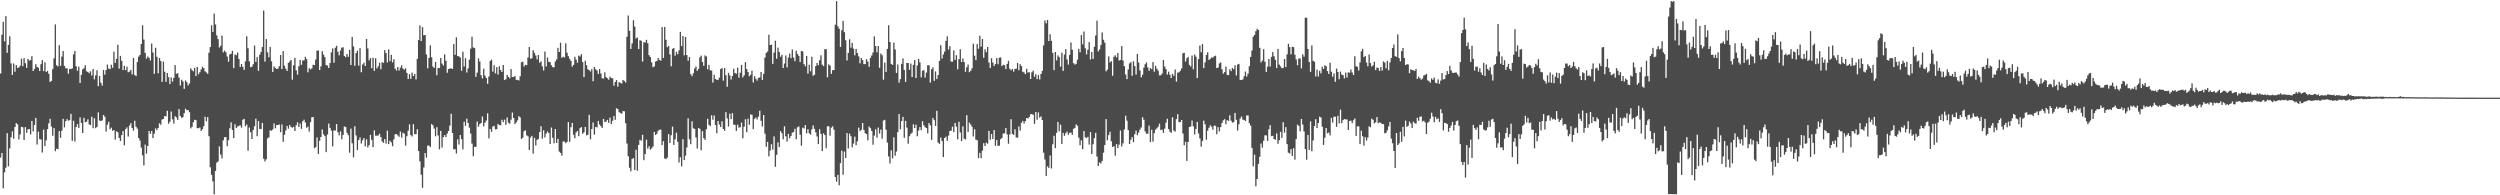 <?xml version="1.0" encoding="UTF-8"?>
<svg xmlns="http://www.w3.org/2000/svg" width="1920" height="150">
  <path d="M0 56.419h1v64.588H0zM1 26.617h1v90.911H1zM2 16.766h1v127.864H2zM3 31.736h1v100.622H3zM4 12.411h1v116.344H4zM5 40.580h1v61.706H5zM6 34.532h1v93.168H6zM7 27.827h1v86.148H7zM8 48.693h1v56.759H8zM9 57.528h1v43.364H9zM10 48.774h1v57.778H10zM11 55.079h1v42.509H11zM12 49.961h1v44.593H12zM13 52.143h1v43.350H13zM14 51.801h1v55.283H14zM15 50.469h1v52.773H15zM16 45.071h1v52.330H16zM17 50.844h1v46.965H17zM18 44.715h1v62.785H18zM19 48.522h1v49.138H19zM20 52.138h1v49.914H20zM21 45.317h1v54.038H21zM22 46.566h1v52.546H22zM23 46.189h1v57.005H23zM24 43.139h1v49.735H24zM25 54.515h1v46.429H25zM26 52.889h1v43.071H26zM27 49.293h1v41.301H27zM28 51.372h1v59.610H28zM29 52.000h1v49.186H29zM30 54.564h1v52.308H30zM31 49.306h1v57.906H31zM32 46.143h1v70.991H32zM33 54.567h1v44.953H33zM34 47.825h1v64.367H34zM35 55.274h1v52.477H35zM36 54.400h1v44.756H36zM37 56.697h1v38.032H37zM38 62.929h1v28.288H38zM39 62.092h1v35.126H39zM40 53.111h1v51.119H40zM41 44.822h1v53.554H41zM42 18.734h1v97.459H42zM43 50.083h1v64.143H43zM44 51.025h1v63.520H44zM45 34.696h1v66.008H45zM46 50.600h1v55.222H46zM47 43.473h1v56.820H47zM48 39.206h1v52.105H48zM49 50.662h1v47.188H49zM50 52.395h1v40.703H50zM51 52.515h1v39.004H51zM52 56.557h1v36.129H52zM53 52.903h1v39.385H53zM54 53.018h1v34.413H54zM55 52.528h1v55.600H55zM56 41.755h1v50.988H56zM57 39.161h1v69.533H57zM58 50.883h1v46.676H58zM59 54.330h1v40.959H59zM60 51.230h1v47.045H60zM61 63.753h1v26.482H61zM62 57.447h1v36.971H62zM63 53.252h1v48.909H63zM64 52.414h1v38.113H64zM65 50.065h1v43.787H65zM66 54.721h1v38.769H66zM67 55.277h1v36.350H67zM68 56.281h1v39.215H68zM69 54.736h1v41.291H69zM70 58.001h1v31.661H70zM71 52.971h1v45.537H71zM72 60.971h1v29.794H72zM73 57.879h1v40.580H73zM74 53.945h1v43.510H74zM75 66.129h1v20.201H75zM76 58.308h1v34.244H76zM77 63.522h1v29.448H77zM78 65.725h1v26.691H78zM79 53.731h1v34.574H79zM80 57.329h1v32.270H80zM81 53.857h1v47.191H81zM82 49.616h1v46.135H82zM83 52.641h1v40.840H83zM84 53.102h1v46.244H84zM85 49.705h1v48.334H85zM86 52.076h1v48.372H86zM87 39.694h1v60.212H87zM88 48.350h1v58.888H88zM89 45.191h1v55.713H89zM90 34.367h1v67.289H90zM91 52.667h1v53.271H91zM92 42.914h1v65.398H92zM93 46.728h1v57.058H93zM94 53.876h1v46.799H94zM95 50.531h1v61.122H95zM96 53.866h1v45.289H96zM97 51.188h1v46.686H97zM98 55.521h1v49.351H98zM99 55.000h1v41.474H99zM100 53.697h1v40.900H100zM101 57.106h1v41.208H101zM102 44.501h1v55.809H102zM103 57.507h1v35.195H103zM104 58.451h1v38.864H104zM105 47.653h1v51.142H105zM106 43.460h1v62.530H106zM107 42.213h1v65.666H107zM108 33.831h1v79.552H108zM109 19.401h1v99.954H109zM110 30.380h1v96.658H110zM111 40.626h1v70.404H111zM112 45.028h1v72.975H112zM113 43.415h1v68.700H113zM114 44.398h1v56.187H114zM115 46.493h1v56.244H115zM116 33.409h1v67.248H116zM117 40.337h1v65.730H117zM118 56.670h1v45.932H118zM119 36.683h1v61.935H119zM120 43.574h1v56.347H120zM121 56.265h1v41.997H121zM122 44.514h1v50.213H122zM123 46.834h1v48.978H123zM124 62.809h1v28.995H124zM125 47.352h1v43.964H125zM126 55.070h1v34.046H126zM127 62.848h1v26.559H127zM128 56.037h1v29.064H128zM129 59.282h1v35.733H129zM130 64.543h1v28.919H130zM131 59.482h1v26.177H131zM132 62.668h1v28.967H132zM133 59.782h1v35.111H133zM134 49.957h1v39.300H134zM135 56.624h1v33.577H135zM136 56.221h1v35.885H136zM137 59.585h1v24.203H137zM138 65.659h1v23.464H138zM139 61.300h1v29.218H139zM140 62.578h1v27.422H140zM141 68.254h1v18.613H141zM142 61.740h1v21.718H142zM143 63.112h1v21.575H143zM144 65.626h1v18.847H144zM145 64.157h1v22.008H145zM146 52.412h1v46.184H146zM147 53.846h1v43.567H147zM148 54.797h1v39.096H148zM149 52.131h1v39.825H149zM150 58.433h1v33.827H150zM151 51.380h1v47.006H151zM152 57.041h1v41.457H152zM153 55.433h1v42.507H153zM154 53.309h1v47.243H154zM155 51.272h1v47.960H155zM156 52.327h1v44.593H156zM157 54.768h1v34.878H157zM158 55.667h1v37.472H158zM159 56.745h1v33.192H159zM160 40.452h1v64.203H160zM161 36.075h1v92.434H161zM162 19.429h1v114.813H162zM163 24.500h1v114.887H163zM164 10.435h1v138.752H164zM165 18.792h1v112.503H165zM166 27.182h1v97.726H166zM167 30.059h1v93.944H167zM168 36.479h1v75.906H168zM169 35.176h1v83.547H169zM170 27.365h1v94.271H170zM171 40.259h1v67.495H171zM172 38.860h1v66.453H172zM173 40.075h1v65.282H173zM174 43.396h1v68.889H174zM175 47.336h1v60.333H175zM176 41.769h1v56.757H176zM177 41.260h1v52.703H177zM178 38.974h1v60.936H178zM179 52.311h1v53.794H179zM180 41.806h1v53.614H180zM181 42.405h1v55.824H181zM182 40.349h1v56.884H182zM183 45.270h1v51.271H183zM184 51.395h1v44.877H184zM185 49.163h1v48.892H185zM186 51.360h1v40.575H186zM187 53.635h1v37.631H187zM188 47.102h1v49.799H188zM189 27.847h1v67.774H189zM190 37.067h1v78.720H190zM191 47.126h1v50.830H191zM192 51.616h1v49.946H192zM193 51.200h1v55.560H193zM194 49.282h1v50.600H194zM195 34.975h1v61.982H195zM196 47.572h1v43.569H196zM197 43.888h1v60.757H197zM198 54.450h1v38.593H198zM199 42.010h1v57.033H199zM200 39.905h1v59.314H200zM201 36.026h1v58.378H201zM202 8.028h1v113.897H202zM203 47.335h1v76.650H203zM204 30.027h1v92.334H204zM205 40.190h1v66.106H205zM206 43.998h1v61.519H206zM207 36.055h1v63.977H207zM208 47.087h1v53.362H208zM209 55.264h1v44.176H209zM210 50.996h1v43.787H210zM211 52.254h1v46.242H211zM212 53.006h1v43.068H212zM213 52.749h1v43.301H213zM214 50.846h1v44.761H214zM215 42.247h1v59.266H215zM216 53.021h1v42.560H216zM217 39.246h1v69.648H217zM218 50.426h1v53.106H218zM219 52.745h1v47.526H219zM220 54.513h1v42.194H220zM221 48.271h1v50.554H221zM222 47.188h1v48.821H222zM223 46.017h1v51.530H223zM224 61.188h1v36.918H224zM225 50.147h1v47.236H225zM226 44.434h1v56.183H226zM227 53.963h1v42.221H227zM228 57.278h1v36.624H228zM229 50.955h1v46.578H229zM230 46.051h1v48.829H230zM231 49.785h1v49.197H231zM232 46.412h1v46.785H232zM233 46.363h1v45.607H233zM234 43.638h1v50.452H234zM235 45.365h1v52.740H235zM236 55.561h1v41.687H236zM237 52.367h1v48.709H237zM238 53.287h1v40.551H238zM239 52.497h1v37.621H239zM240 49.714h1v40.193H240zM241 50.036h1v63.778H241zM242 45.712h1v67.273H242zM243 38.837h1v66.734H243zM244 38.827h1v79.320H244zM245 53.751h1v54.346H245zM246 50.947h1v54.270H246zM247 39.306h1v60.100H247zM248 41.952h1v61.212H248zM249 43.900h1v60.650H249zM250 50.046h1v66.795H250zM251 50.316h1v52.984H251zM252 52.202h1v42.721H252zM253 48.390h1v49.801H253zM254 40.217h1v60.160H254zM255 37.163h1v75.248H255zM256 48.202h1v52.007H256zM257 36.658h1v63.569H257zM258 35.162h1v60.143H258zM259 39.723h1v61.814H259zM260 42.492h1v61.519H260zM261 38.800h1v62.095H261zM262 36.585h1v70.389H262zM263 36.310h1v67.307H263zM264 42.968h1v54.097H264zM265 43.991h1v53.588H265zM266 41.449h1v60.550H266zM267 43.619h1v60.208H267zM268 38.259h1v78.987H268zM269 49.951h1v48.830H269zM270 28.378h1v81.626H270zM271 35.638h1v85.257H271zM272 50.535h1v46.436H272zM273 40.770h1v63.257H273zM274 38.842h1v76.477H274zM275 50.451h1v57.184H275zM276 36.907h1v68.672H276zM277 55.498h1v54.714H277zM278 49.488h1v58.276H278zM279 48.098h1v57.918H279zM280 50.683h1v61.731H280zM281 29.929h1v77.054H281zM282 37.239h1v76.011H282zM283 46.354h1v65.160H283zM284 44.546h1v59.046H284zM285 52.394h1v55.016H285zM286 44.347h1v68.710H286zM287 54.445h1v45.637H287zM288 44.733h1v59.506H288zM289 52.549h1v51.622H289zM290 50.950h1v53.139H290zM291 48.104h1v54.600H291zM292 53.171h1v52.104H292zM293 47.789h1v60.874H293zM294 48.303h1v61.373H294zM295 38.448h1v68.351H295zM296 40.816h1v69.412H296zM297 47.968h1v52.358H297zM298 37.957h1v72.738H298zM299 46.985h1v61.084H299zM300 42.064h1v67.295H300zM301 47.863h1v64.446H301zM302 45.469h1v61.608H302zM303 52.743h1v50.419H303zM304 54.154h1v48.777H304zM305 51.485h1v52.502H305zM306 54.149h1v50.896H306zM307 51.926h1v49.112H307zM308 50.122h1v55.534H308zM309 52.676h1v49.268H309zM310 53.515h1v49.167H310zM311 52.409h1v59.415H311zM312 56.027h1v48.599H312zM313 60.696h1v39.699H313zM314 57.002h1v38.599H314zM315 60.528h1v43.255H315zM316 55.745h1v49.069H316zM317 58.358h1v36.959H317zM318 56.714h1v46.318H318zM319 60.976h1v42.094H319zM320 45.210h1v54.048H320zM321 30.793h1v85.202H321zM322 19.485h1v104.462H322zM323 31.559h1v102.570H323zM324 20.846h1v123.441H324zM325 27.124h1v101.482H325zM326 26.831h1v90.662H326zM327 41.840h1v79.219H327zM328 52.451h1v59.383H328zM329 44.451h1v67.389H329zM330 34.795h1v78.170H330zM331 43.986h1v51.315H331zM332 51.142h1v45.097H332zM333 52.106h1v46.651H333zM334 47.580h1v57.101H334zM335 57.789h1v39.916H335zM336 52.107h1v51.950H336zM337 52.312h1v62.329H337zM338 44.512h1v56.001H338zM339 48.793h1v64.535H339zM340 50.277h1v55.032H340zM341 41.757h1v61.968H341zM342 46.685h1v58.606H342zM343 55.835h1v46.741H343zM344 52.994h1v47.544H344zM345 52.687h1v43.825H345zM346 52.478h1v34.923H346zM347 52.950h1v49.205H347zM348 33.761h1v81.000H348zM349 42.097h1v72.498H349zM350 28.695h1v89.214H350zM351 43.076h1v63.942H351zM352 43.301h1v67.708H352zM353 44.177h1v59.442H353zM354 54.372h1v52.466H354zM355 39.669h1v75.026H355zM356 51.091h1v42.390H356zM357 44.709h1v51.890H357zM358 55.649h1v35.482H358zM359 52.522h1v41.867H359zM360 45.781h1v52.246H360zM361 37.370h1v65.174H361zM362 28.164h1v82.121H362zM363 36.470h1v83.472H363zM364 36.973h1v75.777H364zM365 59.047h1v53.731H365zM366 55.762h1v37.630H366zM367 44.840h1v52.459H367zM368 47.281h1v48.069H368zM369 57.765h1v36.674H369zM370 60.226h1v29.296H370zM371 52.806h1v44.207H371zM372 58.040h1v36.185H372zM373 59.849h1v32.733H373zM374 64.355h1v22.702H374zM375 58.727h1v47.584H375zM376 46.855h1v52.169H376zM377 45.830h1v55.455H377zM378 55.017h1v42.216H378zM379 50.129h1v46.470H379zM380 56.364h1v43.004H380zM381 51.551h1v47.601H381zM382 57.309h1v37.869H382zM383 50.952h1v45.172H383zM384 53.809h1v42.403H384zM385 55.306h1v36.652H385zM386 49.935h1v43.928H386zM387 61.516h1v30.374H387zM388 60.863h1v35.050H388zM389 57.530h1v32.687H389zM390 59.130h1v35.115H390zM391 60.120h1v34.921H391zM392 53.066h1v38.905H392zM393 59.187h1v27.223H393zM394 59.127h1v31.487H394zM395 58.424h1v36.859H395zM396 61.267h1v32.660H396zM397 61.373h1v31.065H397zM398 61.811h1v27.415H398zM399 58.564h1v31.590H399zM400 47.834h1v58.866H400zM401 47.399h1v58.397H401zM402 51.102h1v49.703H402zM403 49.785h1v50.323H403zM404 50.027h1v53.886H404zM405 44.117h1v60.594H405zM406 36.117h1v79.101H406zM407 45.125h1v60.531H407zM408 44.690h1v59.653H408zM409 38.559h1v79.478H409zM410 40.640h1v65.260H410zM411 42.648h1v69.048H411zM412 45.605h1v61.828H412zM413 42.252h1v64.375H413zM414 48.198h1v53.252H414zM415 47.177h1v49.724H415zM416 50.918h1v55.569H416zM417 54.096h1v46.007H417zM418 39.563h1v66.024H418zM419 51.054h1v51.532H419zM420 44.177h1v56.769H420zM421 47.515h1v54.609H421zM422 47.720h1v62.897H422zM423 50.102h1v47.828H423zM424 51.550h1v54.305H424zM425 51.708h1v58.297H425zM426 47.193h1v51.890H426zM427 45.605h1v64.234H427zM428 36.772h1v69.894H428zM429 39.912h1v76.493H429zM430 32.782h1v84.602H430zM431 44.329h1v75.218H431zM432 43.565h1v65.098H432zM433 44.150h1v64.546H433zM434 33.288h1v76.735H434zM435 40.464h1v68.523H435zM436 43.163h1v50.583H436zM437 45.156h1v63.799H437zM438 46.740h1v50.988H438zM439 51.171h1v43.221H439zM440 49.834h1v53.670H440zM441 43.578h1v62.594H441zM442 45.819h1v55.847H442zM443 48.130h1v52.476H443zM444 42.708h1v61.879H444zM445 43.401h1v54.998H445zM446 41.631h1v55.932H446zM447 47.690h1v55.009H447zM448 59.258h1v42.355H448zM449 46.619h1v50.851H449zM450 50.135h1v53.783H450zM451 53.175h1v50.280H451zM452 53.852h1v34.369H452zM453 54.885h1v52.131H453zM454 53.053h1v46.069H454zM455 62.361h1v31.699H455zM456 51.505h1v51.937H456zM457 53.192h1v44.316H457zM458 54.142h1v43.767H458zM459 56.819h1v36.049H459zM460 53.055h1v42.520H460zM461 56.436h1v40.465H461zM462 60.177h1v38.064H462zM463 60.328h1v30.997H463zM464 55.548h1v38.073H464zM465 59.202h1v34.171H465zM466 60.119h1v31.959H466zM467 61.170h1v33.216H467zM468 58.846h1v31.477H468zM469 59.938h1v35.387H469zM470 60.153h1v32.607H470zM471 65.818h1v23.308H471zM472 62.949h1v29.045H472zM473 61.467h1v21.685H473zM474 66.550h1v17.187H474zM475 63.085h1v23.045H475zM476 63.590h1v23.267H476zM477 64.218h1v23.116H477zM478 61.379h1v23.902H478zM479 62.160h1v23.346H479zM480 63.374h1v31.241H480zM481 28.278h1v81.971H481zM482 11.910h1v108.087H482zM483 23.648h1v105.244H483zM484 37.602h1v93.963H484zM485 33.305h1v88.758H485zM486 15.505h1v105.864H486zM487 20.371h1v110.241H487zM488 29.555h1v85.430H488zM489 28.840h1v102.212H489zM490 37.701h1v73.610H490zM491 30.916h1v76.459H491zM492 31.306h1v76.800H492zM493 47.249h1v56.269H493zM494 32.446h1v90.605H494zM495 32.659h1v85.656H495zM496 30.567h1v76.704H496zM497 33.241h1v80.893H497zM498 42.399h1v69.939H498zM499 43.833h1v71.082H499zM500 47.890h1v66.091H500zM501 51.571h1v60.930H501zM502 50.985h1v50.356H502zM503 47.251h1v56.363H503zM504 46.798h1v55.912H504zM505 44.552h1v55.831H505zM506 46.004h1v53.613H506zM507 46.590h1v52.995H507zM508 20.777h1v90.622H508zM509 44.461h1v63.935H509zM510 20.673h1v101.042H510zM511 30.572h1v91.662H511zM512 36.271h1v84.692H512zM513 35.274h1v67.614H513zM514 41.738h1v68.030H514zM515 50.905h1v52.912H515zM516 37.470h1v59.753H516zM517 36.792h1v74.525H517zM518 42.747h1v64.218H518zM519 39.816h1v62.139H519zM520 41.640h1v67.271H520zM521 38.675h1v86.085H521zM522 24.484h1v96.247H522zM523 35.422h1v92.301H523zM524 27.611h1v79.296H524zM525 42.474h1v80.444H525zM526 28.364h1v91.204H526zM527 42.282h1v71.029H527zM528 46.618h1v44.250H528zM529 43.736h1v63.220H529zM530 56.996h1v53.739H530zM531 58.541h1v34.572H531zM532 56.257h1v42.292H532zM533 52.607h1v46.342H533zM534 51.121h1v54.388H534zM535 54.417h1v59.633H535zM536 52.886h1v45.405H536zM537 44.054h1v54.892H537zM538 42.722h1v72.734H538zM539 47.591h1v53.142H539zM540 50.552h1v55.470H540zM541 42.530h1v64.863H541zM542 43.361h1v55.897H542zM543 53.208h1v38.030H543zM544 49.796h1v46.097H544zM545 53.981h1v42.865H545zM546 54.171h1v34.408H546zM547 63.371h1v28.590H547zM548 57.408h1v31.346H548zM549 60.653h1v35.370H549zM550 61.329h1v41.000H550zM551 61.309h1v31.610H551zM552 59.546h1v36.168H552zM553 53.018h1v44.548H553zM554 52.198h1v40.971H554zM555 61.891h1v37.173H555zM556 52.311h1v48.078H556zM557 57.823h1v28.320H557zM558 66.657h1v24.316H558zM559 55.888h1v41.314H559zM560 57.947h1v29.334H560zM561 61.081h1v30.405H561zM562 58.363h1v28.581H562zM563 52.788h1v42.930H563zM564 56.108h1v39.795H564zM565 56.616h1v43.930H565zM566 51.957h1v43.763H566zM567 59.680h1v38.363H567zM568 55.851h1v41.832H568zM569 49.877h1v44.304H569zM570 59.425h1v46.784H570zM571 57.858h1v39.418H571zM572 47.768h1v43.836H572zM573 53.023h1v48.534H573zM574 55.342h1v35.795H574zM575 58.558h1v37.246H575zM576 57.374h1v30.473H576zM577 54.279h1v33.865H577zM578 63.311h1v35.867H578zM579 58.511h1v32.780H579zM580 60.479h1v29.739H580zM581 61.898h1v29.803H581zM582 59.847h1v29.773H582zM583 59.459h1v25.606H583zM584 55.251h1v37.538H584zM585 61.372h1v35.822H585zM586 56.745h1v31.599H586zM587 44.226h1v58.413H587zM588 40.676h1v72.091H588zM589 39.531h1v69.494H589zM590 26.673h1v93.452H590zM591 34.550h1v81.042H591zM592 34.271h1v76.533H592zM593 49.035h1v65.932H593zM594 40.452h1v64.327H594zM595 31.308h1v96.799H595zM596 45.099h1v73.792H596zM597 36.564h1v72.817H597zM598 39.922h1v73.050H598zM599 43.579h1v57.113H599zM600 42.088h1v60.294H600zM601 52.260h1v54.769H601zM602 48.779h1v48.176H602zM603 42.592h1v62.088H603zM604 51.740h1v56.982H604zM605 44.110h1v58.764H605zM606 41.221h1v64.921H606zM607 44.722h1v59.739H607zM608 38.006h1v63.819H608zM609 44.170h1v57.247H609zM610 46.997h1v51.854H610zM611 38.929h1v67.956H611zM612 41.387h1v56.415H612zM613 42.915h1v54.137H613zM614 47.627h1v55.816H614zM615 39.098h1v72.809H615zM616 39.523h1v58.545H616zM617 49.199h1v49.450H617zM618 50.907h1v45.140H618zM619 42.966h1v59.478H619zM620 56.520h1v42.681H620zM621 49.702h1v52.657H621zM622 54.750h1v48.684H622zM623 43.614h1v55.704H623zM624 58.151h1v38.230H624zM625 57.382h1v41.551H625zM626 50.804h1v50.848H626zM627 48.338h1v56.467H627zM628 50.000h1v60.624H628zM629 46.245h1v53.037H629zM630 42.473h1v60.370H630zM631 49.709h1v66.384H631zM632 50.772h1v51.591H632zM633 37.762h1v65.954H633zM634 37.730h1v76.156H634zM635 59.410h1v37.597H635zM636 49.394h1v47.566H636zM637 50.361h1v53.836H637zM638 56.745h1v41.271H638zM639 53.864h1v43.137H639zM640 53.798h1v45.842H640zM641 18.935h1v117.046H641zM642 0.873h1v138.618H642zM643 20.245h1v114.077H643zM644 22.090h1v120.192H644zM645 36.035h1v89.252H645zM646 23.232h1v92.497H646zM647 16.012h1v118.187H647zM648 24.753h1v91.649H648zM649 30.857h1v90.484H649zM650 46.426h1v55.751H650zM651 40.587h1v73.414H651zM652 30.187h1v72.484H652zM653 36.628h1v68.042H653zM654 32.925h1v80.231H654zM655 37.389h1v72.890H655zM656 42.470h1v62.414H656zM657 37.508h1v73.997H657zM658 40.709h1v67.867H658zM659 43.259h1v54.713H659zM660 48.646h1v52.140H660zM661 44.554h1v55.155H661zM662 46.140h1v48.349H662zM663 49.274h1v50.530H663zM664 49.268h1v53.045H664zM665 45.408h1v57.519H665zM666 47.330h1v60.433H666zM667 51.296h1v45.891H667zM668 44.432h1v53.987H668zM669 42.606h1v57.954H669zM670 40.278h1v70.889H670zM671 27.955h1v76.199H671zM672 35.373h1v63.868H672zM673 40.212h1v65.477H673zM674 35.332h1v62.591H674zM675 52.051h1v50.562H675zM676 41.054h1v58.463H676zM677 42.434h1v64.071H677zM678 61.177h1v31.367H678zM679 48.139h1v43.891H679zM680 55.261h1v44.341H680zM681 37.512h1v71.991H681zM682 19.346h1v100.817H682zM683 32.252h1v93.300H683zM684 49.043h1v66.395H684zM685 49.844h1v71.819H685zM686 32.728h1v72.791H686zM687 37.995h1v81.596H687zM688 56.036h1v60.337H688zM689 49.575h1v51.838H689zM690 63.479h1v24.147H690zM691 60.757h1v38.579H691zM692 48.980h1v44.009H692zM693 44.829h1v44.920H693zM694 53.697h1v52.110H694zM695 62.895h1v29.916H695zM696 48.394h1v49.604H696zM697 48.346h1v62.066H697zM698 53.547h1v51.099H698zM699 48.791h1v54.055H699zM700 59.196h1v42.669H700zM701 49.809h1v45.670H701zM702 46.058h1v52.241H702zM703 59.930h1v35.820H703zM704 50.282h1v54.395H704zM705 45.226h1v55.060H705zM706 47.909h1v49.725H706zM707 59.460h1v40.558H707zM708 54.293h1v38.856H708zM709 53.900h1v42.311H709zM710 59.594h1v38.083H710zM711 55.692h1v42.635H711zM712 50.173h1v52.262H712zM713 50.148h1v44.392H713zM714 63.426h1v32.821H714zM715 53.260h1v54.092H715zM716 51.721h1v38.862H716zM717 62.085h1v30.131H717zM718 54.809h1v41.900H718zM719 60.716h1v24.449H719zM720 57.701h1v51.788H720zM721 46.812h1v63.676H721zM722 34.708h1v70.895H722zM723 44.938h1v63.392H723zM724 41.820h1v78.799H724zM725 39.589h1v66.376H725zM726 31.403h1v73.573H726zM727 27.960h1v80.191H727zM728 38.091h1v66.037H728zM729 35.428h1v65.222H729zM730 47.283h1v53.076H730zM731 47.336h1v49.934H731zM732 38.687h1v62.749H732zM733 46.023h1v48.327H733zM734 42.404h1v54.837H734zM735 53.185h1v53.814H735zM736 45.425h1v48.136H736zM737 37.850h1v63.897H737zM738 47.648h1v60.723H738zM739 44.921h1v52.118H739zM740 47.672h1v58.840H740zM741 55.145h1v52.016H741zM742 51.651h1v36.801H742zM743 49.554h1v51.787H743zM744 55.467h1v38.681H744zM745 54.420h1v41.163H745zM746 52.552h1v44.773H746zM747 33.558h1v71.271H747zM748 42.736h1v56.551H748zM749 46.179h1v61.065H749zM750 33.858h1v73.879H750zM751 37.437h1v83.950H751zM752 27.429h1v89.984H752zM753 35.789h1v85.707H753zM754 29.930h1v85.714H754zM755 44.338h1v65.657H755zM756 37.887h1v74.238H756zM757 40.085h1v69.469H757zM758 36.089h1v74.226H758zM759 48.039h1v52.449H759zM760 52.189h1v55.161H760zM761 44.715h1v58.193H761zM762 48.012h1v58.782H762zM763 50.648h1v49.205H763zM764 49.158h1v62.775H764zM765 44.564h1v62.940H765zM766 49.367h1v62.638H766zM767 44.305h1v67.582H767zM768 44.065h1v62.821H768zM769 50.741h1v55.179H769zM770 49.788h1v52.803H770zM771 50.045h1v52.377H771zM772 53.050h1v45.312H772zM773 49.088h1v54.192H773zM774 46.709h1v63.657H774zM775 52.759h1v50.528H775zM776 53.976h1v37.571H776zM777 52.972h1v49.915H777zM778 54.994h1v48.612H778zM779 52.941h1v46.351H779zM780 52.713h1v52.882H780zM781 48.383h1v57.401H781zM782 53.918h1v43.171H782zM783 49.284h1v51.051H783zM784 50.738h1v43.634H784zM785 55.117h1v37.773H785zM786 55.662h1v39.285H786zM787 56.983h1v36.064H787zM788 52.814h1v37.793H788zM789 55.765h1v35.300H789zM790 55.413h1v34.425H790zM791 60.662h1v27.150H791zM792 55.493h1v31.996H792zM793 54.231h1v33.989H793zM794 58.927h1v36.192H794zM795 57.041h1v28.994H795zM796 60.772h1v31.197H796zM797 57.700h1v28.651H797zM798 61.037h1v29.295H798zM799 56.812h1v32.574H799zM800 54.355h1v37.832H800zM801 34.887h1v82.361H801zM802 15.720h1v106.827H802zM803 17.895h1v117.208H803zM804 15.294h1v112.466H804zM805 31.560h1v97.411H805zM806 26.249h1v93.135H806zM807 31.332h1v98.054H807zM808 40.616h1v70.236H808zM809 53.859h1v50.381H809zM810 39.945h1v73.817H810zM811 46.382h1v55.611H811zM812 42.539h1v51.134H812zM813 43.879h1v56.971H813zM814 51.175h1v44.561H814zM815 40.469h1v70.181H815zM816 54.450h1v47.605H816zM817 41.949h1v62.395H817zM818 37.684h1v64.734H818zM819 45.694h1v55.351H819zM820 49.634h1v53.825H820zM821 42.135h1v59.931H821zM822 32.614h1v69.203H822zM823 38.213h1v65.372H823zM824 48.545h1v50.424H824zM825 49.609h1v48.654H825zM826 49.003h1v46.510H826zM827 45.839h1v50.773H827zM828 37.475h1v68.223H828zM829 40.115h1v71.430H829zM830 26.907h1v80.874H830zM831 34.027h1v80.552H831zM832 24.214h1v76.459H832zM833 37.087h1v68.379H833zM834 41.785h1v64.190H834zM835 38.142h1v66.927H835zM836 32.340h1v78.734H836zM837 45.661h1v55.767H837zM838 39.871h1v78.396H838zM839 45.250h1v65.553H839zM840 35.888h1v70.181H840zM841 27.316h1v74.725H841zM842 15.841h1v104.371H842zM843 39.479h1v87.961H843zM844 37.931h1v86.789H844zM845 34.595h1v90.974H845zM846 24.907h1v98.658H846zM847 30.503h1v86.736H847zM848 32.727h1v78.662H848zM849 54.802h1v36.710H849zM850 53.461h1v54.312H850zM851 43.319h1v60.461H851zM852 47.932h1v53.301H852zM853 46.927h1v61.584H853zM854 58.142h1v54.697H854zM855 43.612h1v68.630H855zM856 42.422h1v77.136H856zM857 44.074h1v66.624H857zM858 40.716h1v72.943H858zM859 46.479h1v64.643H859zM860 46.015h1v54.255H860zM861 35.444h1v77.078H861zM862 46.473h1v63.627H862zM863 50.768h1v48.738H863zM864 57.242h1v31.662H864zM865 60.797h1v31.874H865zM866 53.279h1v46.658H866zM867 48.753h1v61.833H867zM868 47.710h1v59.595H868zM869 58.188h1v47.146H869zM870 47.100h1v62.121H870zM871 50.722h1v52.331H871zM872 57.286h1v43.060H872zM873 41.446h1v62.351H873zM874 47.971h1v53.849H874zM875 54.048h1v45.466H875zM876 59.401h1v38.429H876zM877 57.398h1v32.619H877zM878 51.994h1v39.976H878zM879 49.372h1v51.543H879zM880 47.925h1v54.768H880zM881 51.752h1v50.918H881zM882 54.389h1v42.067H882zM883 52.347h1v56.739H883zM884 53.109h1v46.555H884zM885 47.646h1v61.139H885zM886 55.092h1v47.229H886zM887 50.525h1v49.064H887zM888 52.763h1v45.723H888zM889 54.279h1v43.002H889zM890 57.909h1v37.048H890zM891 57.819h1v42.041H891zM892 56.473h1v43.134H892zM893 46.041h1v56.009H893zM894 51.096h1v47.693H894zM895 53.111h1v41.120H895zM896 57.311h1v33.866H896zM897 55.048h1v44.039H897zM898 57.382h1v43.688H898zM899 59.888h1v42.135H899zM900 56.738h1v33.338H900zM901 58.248h1v42.017H901zM902 53.372h1v47.773H902zM903 62.713h1v28.783H903zM904 55.799h1v31.864H904zM905 55.521h1v38.395H905zM906 54.355h1v39.341H906zM907 52.550h1v39.600H907zM908 40.926h1v61.619H908zM909 40.595h1v70.902H909zM910 47.243h1v61.638H910zM911 44.772h1v78.843H911zM912 43.655h1v65.392H912zM913 49.818h1v47.731H913zM914 51.098h1v46.032H914zM915 42.667h1v49.917H915zM916 53.181h1v43.882H916zM917 41.915h1v61.296H917zM918 43.542h1v55.460H918zM919 59.977h1v33.667H919zM920 45.343h1v57.147H920zM921 34.993h1v71.280H921zM922 40.066h1v72.562H922zM923 33.820h1v74.436H923zM924 52.335h1v40.363H924zM925 47.909h1v47.523H925zM926 42.231h1v65.048H926zM927 40.122h1v60.273H927zM928 46.041h1v52.125H928zM929 45.233h1v51.032H929zM930 44.096h1v53.233H930zM931 44.238h1v55.399H931zM932 43.252h1v53.219H932zM933 42.735h1v53.806H933zM934 52.254h1v50.855H934zM935 51.886h1v45.753H935zM936 48.685h1v52.231H936zM937 47.945h1v49.711H937zM938 53.182h1v41.299H938zM939 56.584h1v35.809H939zM940 55.380h1v36.117H940zM941 51.166h1v44.260H941zM942 57.470h1v34.812H942zM943 57.742h1v35.158H943zM944 53.210h1v35.329H944zM945 54.610h1v38.073H945zM946 52.152h1v42.059H946zM947 53.141h1v40.606H947zM948 50.164h1v36.504H948zM949 57.951h1v34.064H949zM950 49.632h1v50.626H950zM951 49.030h1v46.479H951zM952 61.374h1v29.684H952zM953 61.452h1v28.022H953zM954 60.994h1v30.789H954zM955 58.545h1v33.675H955zM956 54.946h1v37.956H956zM957 58.825h1v29.849H957zM958 56.554h1v32.124H958zM959 50.854h1v43.746H959zM960 43.727h1v52.660H960zM961 38.833h1v74.752H961zM962 28.116h1v99.665H962zM963 26.777h1v92.025H963zM964 23.955h1v119.170H964zM965 22.155h1v115.299H965zM966 23.019h1v102.841H966zM967 36.724h1v83.699H967zM968 47.917h1v62.296H968zM969 46.541h1v66.885H969zM970 37.760h1v70.321H970zM971 47.384h1v56.533H971zM972 55.230h1v48.763H972zM973 51.232h1v57.021H973zM974 45.292h1v53.974H974zM975 51.075h1v45.100H975zM976 43.670h1v60.942H976zM977 40.011h1v64.291H977zM978 43.285h1v63.532H978zM979 45.918h1v61.374H979zM980 52.225h1v50.254H980zM981 37.585h1v72.860H981zM982 49.603h1v58.063H982zM983 50.975h1v50.290H983zM984 52.408h1v53.460H984zM985 52.104h1v41.753H985zM986 45.254h1v56.627H986zM987 51.531h1v46.086H987zM988 41.716h1v68.955H988zM989 33.599h1v83.674H989zM990 36.181h1v81.753H990zM991 41.722h1v72.766H991zM992 35.918h1v83.895H992zM993 36.222h1v77.576H993zM994 42.045h1v80.508H994zM995 45.632h1v61.166H995zM996 50.065h1v45.653H996zM997 44.962h1v51.678H997zM998 44.841h1v56.091H998zM999 52.525h1v38.800H999zM1000 41.692h1v53.953H1000zM1001 43.546h1v57.387H1001zM1002 13.593h1v100.868H1002zM1003 13.596h1v109.004H1003zM1004 37.586h1v66.071H1004zM1005 47.592h1v67.574H1005zM1006 55.120h1v38.110H1006zM1007 34.870h1v81.292H1007zM1008 46.693h1v61.196H1008zM1009 47.389h1v49.431H1009zM1010 58.735h1v32.801H1010zM1011 53.388h1v44.978H1011zM1012 58.751h1v35.732H1012zM1013 54.366h1v35.306H1013zM1014 56.392h1v33.801H1014zM1015 51.191h1v46.151H1015zM1016 52.976h1v58.357H1016zM1017 50.149h1v55.636H1017zM1018 50.886h1v47.427H1018zM1019 54.563h1v47.821H1019zM1020 56.832h1v44.965H1020zM1021 48.112h1v55.866H1021zM1022 55.047h1v35.547H1022zM1023 58.863h1v35.240H1023zM1024 56.350h1v33.327H1024zM1025 62.811h1v26.781H1025zM1026 52.691h1v44.755H1026zM1027 55.236h1v33.723H1027zM1028 60.815h1v33.934H1028zM1029 54.987h1v29.214H1029zM1030 57.294h1v37.315H1030zM1031 57.734h1v34.503H1031zM1032 60.189h1v31.245H1032zM1033 55.757h1v35.988H1033zM1034 59.545h1v32.151H1034zM1035 55.549h1v44.310H1035zM1036 55.823h1v37.142H1036zM1037 53.378h1v39.255H1037zM1038 55.681h1v38.877H1038zM1039 57.630h1v34.733H1039zM1040 43.158h1v47.843H1040zM1041 50.848h1v53.543H1041zM1042 51.353h1v45.728H1042zM1043 54.184h1v42.816H1043zM1044 47.917h1v62.763H1044zM1045 39.435h1v60.965H1045zM1046 37.485h1v67.156H1046zM1047 43.925h1v67.871H1047zM1048 42.907h1v62.387H1048zM1049 48.032h1v59.924H1049zM1050 50.885h1v54.762H1050zM1051 41.822h1v55.206H1051zM1052 48.432h1v49.285H1052zM1053 51.110h1v40.046H1053zM1054 50.186h1v41.833H1054zM1055 47.428h1v47.337H1055zM1056 53.786h1v40.195H1056zM1057 51.815h1v38.113H1057zM1058 52.281h1v42.319H1058zM1059 54.495h1v39.397H1059zM1060 51.448h1v42.907H1060zM1061 54.223h1v41.044H1061zM1062 47.195h1v48.153H1062zM1063 48.042h1v54.333H1063zM1064 52.470h1v49.537H1064zM1065 46.761h1v53.325H1065zM1066 53.943h1v43.116H1066zM1067 47.931h1v45.778H1067zM1068 44.573h1v61.881H1068zM1069 36.860h1v73.147H1069zM1070 34.190h1v81.776H1070zM1071 43.101h1v85.848H1071zM1072 43.729h1v58.450H1072zM1073 26.431h1v84.989H1073zM1074 44.635h1v65.518H1074zM1075 47.080h1v54.166H1075zM1076 39.278h1v69.676H1076zM1077 36.820h1v60.612H1077zM1078 44.499h1v60.279H1078zM1079 49.993h1v42.624H1079zM1080 49.315h1v48.098H1080zM1081 49.481h1v47.155H1081zM1082 56.145h1v37.210H1082zM1083 53.206h1v41.693H1083zM1084 53.771h1v44.591H1084zM1085 54.087h1v39.350H1085zM1086 54.472h1v40.113H1086zM1087 52.961h1v42.070H1087zM1088 60.607h1v29.866H1088zM1089 58.825h1v33.960H1089zM1090 60.049h1v29.667H1090zM1091 61.248h1v28.152H1091zM1092 60.299h1v33.058H1092zM1093 57.949h1v34.781H1093zM1094 57.524h1v36.455H1094zM1095 56.724h1v46.264H1095zM1096 61.684h1v32.595H1096zM1097 62.355h1v31.054H1097zM1098 63.499h1v27.658H1098zM1099 60.229h1v26.298H1099zM1100 61.329h1v28.190H1100zM1101 59.531h1v34.370H1101zM1102 63.543h1v26.221H1102zM1103 64.020h1v27.505H1103zM1104 60.920h1v29.975H1104zM1105 64.383h1v29.250H1105zM1106 61.880h1v21.981H1106zM1107 56.043h1v30.823H1107zM1108 61.009h1v39.113H1108zM1109 60.701h1v33.588H1109zM1110 57.653h1v36.962H1110zM1111 54.566h1v40.740H1111zM1112 56.844h1v44.323H1112zM1113 50.558h1v47.673H1113zM1114 54.062h1v42.348H1114zM1115 55.879h1v37.760H1115zM1116 56.055h1v44.250H1116zM1117 55.688h1v40.292H1117zM1118 55.692h1v37.397H1118zM1119 57.202h1v35.320H1119zM1120 58.754h1v37.861H1120zM1121 47.723h1v62.978H1121zM1122 25.495h1v98.890H1122zM1123 23.032h1v103.730H1123zM1124 13.515h1v110.781H1124zM1125 22.546h1v113.848H1125zM1126 35.357h1v76.130H1126zM1127 32.569h1v93.840H1127zM1128 37.793h1v75.688H1128zM1129 47.554h1v59.638H1129zM1130 35.111h1v86.216H1130zM1131 45.161h1v50.717H1131zM1132 54.183h1v44.233H1132zM1133 51.190h1v48.568H1133zM1134 51.224h1v46.632H1134zM1135 55.088h1v51.867H1135zM1136 52.412h1v43.399H1136zM1137 55.668h1v40.374H1137zM1138 57.581h1v35.929H1138zM1139 48.273h1v51.149H1139zM1140 58.437h1v41.820H1140zM1141 49.490h1v50.507H1141zM1142 52.891h1v44.976H1142zM1143 54.075h1v38.660H1143zM1144 51.597h1v45.794H1144zM1145 57.134h1v34.669H1145zM1146 61.865h1v29.327H1146zM1147 50.089h1v43.637H1147zM1148 49.130h1v56.851H1148zM1149 43.253h1v70.183H1149zM1150 18.388h1v91.691H1150zM1151 39.583h1v62.031H1151zM1152 48.937h1v64.209H1152zM1153 43.261h1v69.975H1153zM1154 49.938h1v65.410H1154zM1155 46.214h1v60.257H1155zM1156 53.640h1v48.555H1156zM1157 51.349h1v46.732H1157zM1158 49.013h1v56.442H1158zM1159 52.998h1v49.995H1159zM1160 54.427h1v40.538H1160zM1161 48.299h1v72.304H1161zM1162 42.109h1v66.751H1162zM1163 22.443h1v83.680H1163zM1164 39.585h1v72.885H1164zM1165 34.844h1v91.180H1165zM1166 43.677h1v59.336H1166zM1167 38.054h1v68.690H1167zM1168 37.722h1v65.428H1168zM1169 60.356h1v36.245H1169zM1170 48.919h1v46.603H1170zM1171 49.244h1v39.701H1171zM1172 51.871h1v42.183H1172zM1173 51.050h1v39.457H1173zM1174 49.895h1v44.743H1174zM1175 50.337h1v43.791H1175zM1176 52.271h1v47.416H1176zM1177 56.617h1v43.040H1177zM1178 51.535h1v62.377H1178zM1179 48.949h1v53.264H1179zM1180 50.281h1v58.174H1180zM1181 45.534h1v59.021H1181zM1182 52.491h1v41.125H1182zM1183 55.250h1v44.935H1183zM1184 55.625h1v37.372H1184zM1185 61.125h1v26.497H1185zM1186 62.347h1v37.113H1186zM1187 64.154h1v28.999H1187zM1188 57.793h1v31.163H1188zM1189 63.303h1v25.117H1189zM1190 55.593h1v37.077H1190zM1191 63.545h1v26.684H1191zM1192 57.294h1v34.435H1192zM1193 63.897h1v27.328H1193zM1194 58.904h1v33.139H1194zM1195 55.718h1v29.587H1195zM1196 59.997h1v31.203H1196zM1197 56.113h1v37.544H1197zM1198 64.215h1v27.960H1198zM1199 58.324h1v32.469H1199zM1200 57.358h1v38.994H1200zM1201 52.228h1v43.023H1201zM1202 48.785h1v46.689H1202zM1203 48.794h1v50.793H1203zM1204 50.885h1v53.757H1204zM1205 49.883h1v53.200H1205zM1206 52.210h1v44.702H1206zM1207 51.120h1v57.831H1207zM1208 47.518h1v56.154H1208zM1209 50.815h1v47.755H1209zM1210 52.489h1v45.387H1210zM1211 53.397h1v48.707H1211zM1212 51.472h1v35.838H1212zM1213 58.397h1v32.941H1213zM1214 61.426h1v31.441H1214zM1215 55.447h1v29.411H1215zM1216 56.217h1v45.712H1216zM1217 61.597h1v36.651H1217zM1218 54.009h1v32.851H1218zM1219 58.344h1v39.831H1219zM1220 57.850h1v37.575H1220zM1221 58.722h1v27.239H1221zM1222 52.977h1v41.472H1222zM1223 48.694h1v41.134H1223zM1224 62.507h1v30.491H1224zM1225 52.586h1v40.736H1225zM1226 52.078h1v38.182H1226zM1227 54.127h1v37.426H1227zM1228 48.747h1v49.500H1228zM1229 50.830h1v50.558H1229zM1230 36.445h1v72.139H1230zM1231 36.114h1v71.280H1231zM1232 56.987h1v37.943H1232zM1233 51.392h1v48.090H1233zM1234 45.211h1v60.898H1234zM1235 52.140h1v38.334H1235zM1236 55.362h1v38.699H1236zM1237 57.776h1v36.368H1237zM1238 57.144h1v30.418H1238zM1239 56.412h1v44.075H1239zM1240 59.593h1v42.836H1240zM1241 52.306h1v30.558H1241zM1242 54.262h1v45.528H1242zM1243 57.703h1v43.576H1243zM1244 55.348h1v35.120H1244zM1245 62.132h1v34.733H1245zM1246 58.353h1v32.626H1246zM1247 62.594h1v27.522H1247zM1248 60.365h1v30.446H1248zM1249 61.339h1v25.724H1249zM1250 65.006h1v29.403H1250zM1251 65.315h1v22.569H1251zM1252 57.970h1v25.115H1252zM1253 58.783h1v32.813H1253zM1254 47.978h1v42.546H1254zM1255 51.773h1v47.299H1255zM1256 56.067h1v33.692H1256zM1257 64.963h1v23.910H1257zM1258 63.659h1v17.565H1258zM1259 55.439h1v36.387H1259zM1260 51.544h1v51.031H1260zM1261 66.490h1v16.370H1261zM1262 67.328h1v17.630H1262zM1263 58.725h1v48.223H1263zM1264 46.628h1v49.326H1264zM1265 58.399h1v34.171H1265zM1266 62.565h1v28.773H1266zM1267 43.063h1v57.715H1267zM1268 41.527h1v65.282H1268zM1269 36.783h1v73.333H1269zM1270 43.969h1v58.084H1270zM1271 43.473h1v74.901H1271zM1272 37.838h1v75.678H1272zM1273 35.484h1v80.715H1273zM1274 37.995h1v77.445H1274zM1275 37.315h1v74.209H1275zM1276 31.717h1v84.579H1276zM1277 40.193h1v75.980H1277zM1278 41.609h1v55.438H1278zM1279 59.855h1v40.698H1279zM1280 45.839h1v80.565H1280zM1281 12.691h1v136.357H1281zM1282 5.858h1v143.254H1282zM1283 0.853h1v148.183H1283zM1284 1.379h1v147.760H1284zM1285 0.914h1v148.218H1285zM1286 31.057h1v118.108H1286zM1287 14.492h1v134.700H1287zM1288 18.008h1v106.723H1288zM1289 34.776h1v90.531H1289zM1290 22.918h1v93.493H1290zM1291 23.208h1v111.144H1291zM1292 16.427h1v96.403H1292zM1293 23.469h1v86.131H1293zM1294 23.117h1v91.430H1294zM1295 34.060h1v71.272H1295zM1296 44.274h1v77.938H1296zM1297 32.655h1v88.383H1297zM1298 37.972h1v70.349H1298zM1299 35.961h1v98.616H1299zM1300 28.272h1v85.515H1300zM1301 36.857h1v101.717H1301zM1302 14.594h1v115.215H1302zM1303 41.330h1v62.086H1303zM1304 44.327h1v83.234H1304zM1305 19.852h1v94.517H1305zM1306 34.546h1v78.068H1306zM1307 37.158h1v89.880H1307zM1308 35.665h1v85.622H1308zM1309 19.139h1v96.818H1309zM1310 28.520h1v84.432H1310zM1311 23.352h1v101.263H1311zM1312 37.623h1v82.372H1312zM1313 35.549h1v80.563H1313zM1314 42.115h1v73.421H1314zM1315 41.980h1v68.909H1315zM1316 44.375h1v62.332H1316zM1317 42.039h1v65.128H1317zM1318 44.618h1v71.368H1318zM1319 40.194h1v57.550H1319zM1320 52.990h1v56.284H1320zM1321 33.400h1v70.529H1321zM1322 33.091h1v92.786H1322zM1323 31.771h1v88.373H1323zM1324 33.823h1v74.497H1324zM1325 23.402h1v105.009H1325zM1326 31.143h1v80.705H1326zM1327 23.080h1v99.488H1327zM1328 34.498h1v94.166H1328zM1329 46.953h1v62.433H1329zM1330 49.553h1v75.948H1330zM1331 45.181h1v62.272H1331zM1332 33.280h1v69.194H1332zM1333 40.381h1v72.792H1333zM1334 44.503h1v60.548H1334zM1335 48.049h1v58.992H1335zM1336 49.484h1v60.749H1336zM1337 32.987h1v74.029H1337zM1338 35.427h1v76.294H1338zM1339 48.278h1v47.763H1339zM1340 37.426h1v68.092H1340zM1341 46.299h1v52.896H1341zM1342 45.269h1v68.620H1342zM1343 49.820h1v60.920H1343zM1344 41.644h1v65.015H1344zM1345 43.164h1v67.858H1345zM1346 43.445h1v64.251H1346zM1347 48.604h1v74.039H1347zM1348 31.101h1v92.680H1348zM1349 31.617h1v76.999H1349zM1350 29.126h1v81.552H1350zM1351 42.470h1v57.739H1351zM1352 45.775h1v60.501H1352zM1353 42.066h1v59.769H1353zM1354 38.673h1v59.090H1354zM1355 45.233h1v50.396H1355zM1356 45.282h1v54.034H1356zM1357 43.198h1v69.452H1357zM1358 41.069h1v61.369H1358zM1359 39.175h1v73.679H1359zM1360 35.776h1v88.437H1360zM1361 26.833h1v107.846H1361zM1362 30.283h1v92.757H1362zM1363 24.684h1v103.357H1363zM1364 34.451h1v78.412H1364zM1365 34.560h1v90.636H1365zM1366 48.218h1v60.711H1366zM1367 31.884h1v88.770H1367zM1368 38.138h1v73.569H1368zM1369 50.397h1v61.199H1369zM1370 42.237h1v76.585H1370zM1371 41.146h1v75.668H1371zM1372 42.477h1v71.198H1372zM1373 41.814h1v64.191H1373zM1374 41.798h1v71.008H1374zM1375 37.798h1v78.622H1375zM1376 45.103h1v67.592H1376zM1377 39.503h1v82.556H1377zM1378 40.094h1v77.299H1378zM1379 45.668h1v68.995H1379zM1380 37.597h1v86.483H1380zM1381 42.387h1v77.806H1381zM1382 34.144h1v77.229H1382zM1383 44.871h1v58.801H1383zM1384 45.488h1v68.358H1384zM1385 41.399h1v62.749H1385zM1386 45.001h1v65.449H1386zM1387 38.845h1v71.250H1387zM1388 46.781h1v49.259H1388zM1389 45.880h1v60.187H1389zM1390 23.889h1v96.761H1390zM1391 46.634h1v56.511H1391zM1392 34.767h1v74.901H1392zM1393 33.478h1v84.981H1393zM1394 49.316h1v53.480H1394zM1395 44.833h1v54.150H1395zM1396 48.860h1v44.469H1396zM1397 39.315h1v58.324H1397zM1398 54.244h1v40.093H1398zM1399 44.046h1v47.537H1399zM1400 48.128h1v58.947H1400zM1401 45.684h1v54.246H1401zM1402 54.088h1v46.741H1402zM1403 48.176h1v54.078H1403zM1404 35.783h1v66.363H1404zM1405 45.822h1v68.016H1405zM1406 44.970h1v66.405H1406zM1407 34.925h1v73.585H1407zM1408 42.654h1v67.921H1408zM1409 44.422h1v63.380H1409zM1410 46.290h1v66.823H1410zM1411 42.180h1v63.069H1411zM1412 48.767h1v50.934H1412zM1413 49.391h1v51.476H1413zM1414 43.679h1v57.162H1414zM1415 48.172h1v69.133H1415zM1416 49.131h1v53.291H1416zM1417 45.279h1v59.689H1417zM1418 50.534h1v53.184H1418zM1419 50.065h1v52.235H1419zM1420 49.080h1v55.311H1420zM1421 50.722h1v62.417H1421zM1422 44.395h1v56.222H1422zM1423 50.388h1v50.591H1423zM1424 50.053h1v52.568H1424zM1425 47.960h1v51.478H1425zM1426 57.102h1v46.573H1426zM1427 45.468h1v57.543H1427zM1428 52.407h1v42.174H1428zM1429 44.803h1v54.502H1429zM1430 49.037h1v50.375H1430zM1431 55.008h1v45.269H1431zM1432 55.628h1v41.656H1432zM1433 53.639h1v41.054H1433zM1434 49.342h1v55.537H1434zM1435 50.895h1v39.379H1435zM1436 52.400h1v41.416H1436zM1437 55.848h1v36.081H1437zM1438 49.817h1v45.995H1438zM1439 62.009h1v27.746H1439zM1440 60.271h1v36.333H1440zM1441 43.964h1v59.602H1441zM1442 30.956h1v90.434H1442zM1443 29.351h1v89.881H1443zM1444 25.608h1v93.520H1444zM1445 26.203h1v92.426H1445zM1446 42.470h1v70.935H1446zM1447 32.204h1v84.658H1447zM1448 36.947h1v83.069H1448zM1449 46.137h1v56.687H1449zM1450 46.477h1v64.537H1450zM1451 44.755h1v59.290H1451zM1452 44.505h1v56.022H1452zM1453 44.774h1v55.056H1453zM1454 51.499h1v44.711H1454zM1455 43.788h1v60.598H1455zM1456 47.472h1v57.521H1456zM1457 50.347h1v52.811H1457zM1458 47.139h1v53.063H1458zM1459 53.459h1v48.097H1459zM1460 49.102h1v48.392H1460zM1461 46.571h1v51.706H1461zM1462 48.251h1v48.115H1462zM1463 51.420h1v50.237H1463zM1464 47.440h1v51.614H1464zM1465 57.322h1v35.765H1465zM1466 57.966h1v44.490H1466zM1467 49.152h1v50.341H1467zM1468 56.296h1v48.012H1468zM1469 36.056h1v67.194H1469zM1470 43.260h1v64.690H1470zM1471 42.212h1v60.521H1471zM1472 47.268h1v57.787H1472zM1473 46.504h1v57.855H1473zM1474 51.875h1v47.149H1474zM1475 49.619h1v46.869H1475zM1476 40.275h1v58.035H1476zM1477 52.620h1v46.069H1477zM1478 53.120h1v43.544H1478zM1479 51.668h1v42.223H1479zM1480 55.757h1v37.535H1480zM1481 54.739h1v42.146H1481zM1482 48.846h1v65.531H1482zM1483 38.242h1v63.690H1483zM1484 41.150h1v53.988H1484zM1485 49.501h1v61.778H1485zM1486 58.286h1v36.669H1486zM1487 46.959h1v62.460H1487zM1488 54.408h1v39.720H1488zM1489 52.045h1v36.927H1489zM1490 54.772h1v37.441H1490zM1491 59.268h1v28.465H1491zM1492 55.031h1v38.051H1492zM1493 59.358h1v26.328H1493zM1494 58.221h1v30.372H1494zM1495 53.243h1v39.104H1495zM1496 55.524h1v32.242H1496zM1497 58.018h1v37.687H1497zM1498 58.466h1v34.817H1498zM1499 56.821h1v31.066H1499zM1500 58.968h1v30.907H1500zM1501 55.141h1v34.904H1501zM1502 59.233h1v27.211H1502zM1503 61.801h1v29.364H1503zM1504 62.666h1v28.619H1504zM1505 58.009h1v30.350H1505zM1506 62.256h1v27.665H1506zM1507 65.039h1v20.105H1507zM1508 56.546h1v27.693H1508zM1509 54.226h1v35.436H1509zM1510 58.851h1v33.015H1510zM1511 56.753h1v31.714H1511zM1512 52.804h1v35.273H1512zM1513 58.768h1v32.347H1513zM1514 58.276h1v31.961H1514zM1515 52.606h1v34.497H1515zM1516 53.678h1v35.836H1516zM1517 61.197h1v28.590H1517zM1518 54.142h1v34.982H1518zM1519 57.489h1v33.099H1519zM1520 58.966h1v33.929H1520zM1521 63.240h1v26.510H1521zM1522 51.522h1v49.259H1522zM1523 51.182h1v47.298H1523zM1524 53.071h1v38.241H1524zM1525 49.855h1v54.169H1525zM1526 44.883h1v58.021H1526zM1527 52.400h1v45.727H1527zM1528 50.380h1v47.988H1528zM1529 51.108h1v45.296H1529zM1530 59.791h1v34.669H1530zM1531 57.115h1v44.488H1531zM1532 57.348h1v40.667H1532zM1533 54.136h1v45.875H1533zM1534 52.277h1v42.298H1534zM1535 45.876h1v46.260H1535zM1536 53.998h1v36.878H1536zM1537 51.945h1v45.296H1537zM1538 46.424h1v53.140H1538zM1539 48.016h1v47.913H1539zM1540 53.156h1v41.206H1540zM1541 56.949h1v40.825H1541zM1542 52.256h1v41.188H1542zM1543 51.969h1v44.854H1543zM1544 55.191h1v37.790H1544zM1545 49.292h1v41.602H1545zM1546 60.007h1v27.518H1546zM1547 55.395h1v32.874H1547zM1548 54.320h1v36.717H1548zM1549 51.196h1v40.416H1549zM1550 58.490h1v36.920H1550zM1551 63.926h1v26.065H1551zM1552 56.416h1v41.467H1552zM1553 56.332h1v34.884H1553zM1554 59.000h1v31.536H1554zM1555 60.271h1v26.315H1555zM1556 64.871h1v21.329H1556zM1557 55.304h1v32.958H1557zM1558 62.139h1v25.713H1558zM1559 60.593h1v27.319H1559zM1560 60.680h1v27.359H1560zM1561 61.846h1v27.388H1561zM1562 62.205h1v24.800H1562zM1563 63.441h1v23.031H1563zM1564 64.843h1v20.722H1564zM1565 66.485h1v21.931H1565zM1566 64.373h1v21.091H1566zM1567 60.190h1v24.862H1567zM1568 64.084h1v19.650H1568zM1569 62.859h1v22.463H1569zM1570 61.423h1v25.571H1570zM1571 61.818h1v21.116H1571zM1572 66.839h1v17.307H1572zM1573 64.968h1v22.259H1573zM1574 64.323h1v17.072H1574zM1575 64.976h1v17.982H1575zM1576 67.003h1v20.234H1576zM1577 61.122h1v24.734H1577zM1578 66.137h1v17.429H1578zM1579 65.116h1v16.923H1579zM1580 69.252h1v14.372H1580zM1581 62.778h1v19.778H1581zM1582 65.601h1v16.776H1582zM1583 64.139h1v18.881H1583zM1584 66.589h1v16.362H1584zM1585 67.414h1v15.058H1585zM1586 67.375h1v13.187H1586zM1587 61.355h1v22.502H1587zM1588 65.988h1v20.735H1588zM1589 64.971h1v18.867H1589zM1590 65.522h1v20.340H1590zM1591 63.573h1v22.684H1591zM1592 64.669h1v20.122H1592zM1593 63.324h1v18.024H1593zM1594 65.508h1v19.472H1594zM1595 66.144h1v17.015H1595zM1596 63.691h1v20.597H1596zM1597 64.811h1v18.384H1597zM1598 62.352h1v24.292H1598zM1599 63.137h1v26.389H1599zM1600 64.080h1v17.923H1600zM1601 62.575h1v27.847H1601zM1602 60.421h1v32.854H1602zM1603 57.805h1v37.611H1603zM1604 56.435h1v37.569H1604zM1605 56.069h1v36.453H1605zM1606 66.143h1v17.811H1606zM1607 59.844h1v31.469H1607zM1608 62.555h1v24.317H1608zM1609 64.308h1v20.791H1609zM1610 65.121h1v18.689H1610zM1611 65.451h1v18.511H1611zM1612 65.694h1v18.004H1612zM1613 67.398h1v13.588H1613zM1614 67.273h1v15.601H1614zM1615 67.218h1v15.304H1615zM1616 65.403h1v21.325H1616zM1617 65.146h1v19.503H1617zM1618 65.095h1v18.847H1618zM1619 68.071h1v16.317H1619zM1620 65.886h1v17.764H1620zM1621 65.522h1v18.960H1621zM1622 63.468h1v19.206H1622zM1623 66.532h1v15.625H1623zM1624 68.531h1v12.572H1624zM1625 65.849h1v16.990H1625zM1626 68.408h1v15.288H1626zM1627 69.574h1v14.186H1627zM1628 68.025h1v15.633H1628zM1629 64.439h1v18.013H1629zM1630 62.092h1v22.567H1630zM1631 62.684h1v20.532H1631zM1632 65.755h1v21.416H1632zM1633 64.390h1v21.191H1633zM1634 67.729h1v14.798H1634zM1635 67.782h1v16.956H1635zM1636 68.836h1v12.242H1636zM1637 67.826h1v14.247H1637zM1638 68.289h1v12.886H1638zM1639 66.572h1v15.463H1639zM1640 68.905h1v13.971H1640zM1641 65.480h1v15.681H1641zM1642 64.229h1v21.462H1642zM1643 60.255h1v27.561H1643zM1644 67.646h1v16.234H1644zM1645 64.456h1v19.361H1645zM1646 65.728h1v15.268H1646zM1647 63.778h1v18.754H1647zM1648 66.720h1v14.914H1648zM1649 66.856h1v15.276H1649zM1650 65.982h1v15.864H1650zM1651 68.627h1v12.583H1651zM1652 69.629h1v12.807H1652zM1653 69.528h1v11.698H1653zM1654 69.834h1v9.058H1654zM1655 69.490h1v11.010H1655zM1656 70.669h1v10.565H1656zM1657 69.267h1v12.692H1657zM1658 68.563h1v12.437H1658zM1659 68.860h1v13.223H1659zM1660 68.933h1v12.177H1660zM1661 68.989h1v11.616H1661zM1662 69.879h1v10.719H1662zM1663 69.680h1v10.510H1663zM1664 69.991h1v9.267H1664zM1665 69.639h1v10.122H1665zM1666 71.868h1v8.306H1666zM1667 70.732h1v10.442H1667zM1668 69.431h1v12.274H1668zM1669 69.958h1v11.835H1669zM1670 69.112h1v13.172H1670zM1671 70.433h1v10.202H1671zM1672 69.939h1v11.486H1672zM1673 69.475h1v10.327H1673zM1674 69.229h1v11.665H1674zM1675 68.965h1v11.613H1675zM1676 68.851h1v11.280H1676zM1677 69.649h1v12.133H1677zM1678 68.971h1v12.162H1678zM1679 71.297h1v8.333H1679zM1680 70.408h1v9.709H1680zM1681 69.546h1v12.323H1681zM1682 67.743h1v14.459H1682zM1683 64.058h1v17.232H1683zM1684 69.739h1v11.539H1684zM1685 70.816h1v9.495H1685zM1686 67.365h1v14.120H1686zM1687 69.084h1v13.902H1687zM1688 70.419h1v10.542H1688zM1689 69.899h1v10.218H1689zM1690 69.881h1v12.480H1690zM1691 68.983h1v11.623H1691zM1692 70.878h1v7.632H1692zM1693 68.596h1v11.088H1693zM1694 69.137h1v10.515H1694zM1695 67.640h1v11.578H1695zM1696 70.658h1v9.561H1696zM1697 69.522h1v9.036H1697zM1698 70.726h1v8.197H1698zM1699 70.576h1v10.404H1699zM1700 69.936h1v8.914H1700zM1701 71.113h1v8.200H1701zM1702 70.986h1v7.862H1702zM1703 69.781h1v9.507H1703zM1704 68.884h1v10.263H1704zM1705 71.452h1v6.440H1705zM1706 70.765h1v9.809H1706zM1707 69.737h1v8.801H1707zM1708 69.724h1v9.561H1708zM1709 70.308h1v10.463H1709zM1710 71.436h1v8.493H1710zM1711 70.478h1v10.320H1711zM1712 69.672h1v10.214H1712zM1713 69.717h1v9.691H1713zM1714 71.578h1v6.353H1714zM1715 71.387h1v8.686H1715zM1716 70.728h1v9.381H1716zM1717 70.765h1v7.315H1717zM1718 73.338h1v4.846H1718zM1719 71.738h1v5.827H1719zM1720 71.987h1v5.965H1720zM1721 70.838h1v7.822H1721zM1722 71.440h1v7.362H1722zM1723 71.267h1v6.818H1723zM1724 71.276h1v7.055H1724zM1725 72.253h1v6.077H1725zM1726 71.574h1v6.354H1726zM1727 72.104h1v6.187H1727zM1728 71.050h1v6.844H1728zM1729 72.702h1v5.729H1729zM1730 72.809h1v4.453H1730zM1731 72.742h1v4.270H1731zM1732 72.985h1v4.256H1732zM1733 71.686h1v6.299H1733zM1734 72.546h1v5.315H1734zM1735 71.732h1v6.324H1735zM1736 72.585h1v5.787H1736zM1737 72.504h1v4.813H1737zM1738 72.941h1v3.903H1738zM1739 72.431h1v5.758H1739zM1740 73.107h1v4.539H1740zM1741 72.699h1v3.833H1741zM1742 73.123h1v4.008H1742zM1743 73.184h1v3.559H1743zM1744 73.121h1v4.609H1744zM1745 72.692h1v5.793H1745zM1746 73.270h1v3.949H1746zM1747 73.087h1v4.841H1747zM1748 73.111h1v4.438H1748zM1749 72.456h1v4.604H1749zM1750 72.618h1v4.293H1750zM1751 71.688h1v5.525H1751zM1752 72.699h1v3.995H1752zM1753 72.559h1v4.377H1753zM1754 72.489h1v4.399H1754zM1755 72.614h1v3.990H1755zM1756 72.899h1v4.463H1756zM1757 72.785h1v4.309H1757zM1758 72.881h1v3.999H1758zM1759 73.241h1v3.765H1759zM1760 73.155h1v3.848H1760zM1761 72.222h1v5.400H1761zM1762 71.977h1v6.611H1762zM1763 70.657h1v7.376H1763zM1764 71.758h1v7.307H1764zM1765 70.438h1v9.397H1765zM1766 71.097h1v6.675H1766zM1767 71.940h1v7.368H1767zM1768 71.405h1v7.753H1768zM1769 70.739h1v7.494H1769zM1770 71.086h1v6.782H1770zM1771 72.130h1v5.667H1771zM1772 73.039h1v4.060H1772zM1773 72.136h1v4.824H1773zM1774 72.735h1v4.676H1774zM1775 72.976h1v4.501H1775zM1776 72.790h1v4.462H1776zM1777 72.158h1v5.020H1777zM1778 72.292h1v4.514H1778zM1779 73.084h1v4.150H1779zM1780 72.505h1v4.209H1780zM1781 73.670h1v3.678H1781zM1782 73.175h1v4.110H1782zM1783 73.057h1v3.380H1783zM1784 73.453h1v3.244H1784zM1785 73.071h1v3.522H1785zM1786 73.392h1v3.007H1786zM1787 72.478h1v3.808H1787zM1788 72.524h1v4.083H1788zM1789 72.829h1v4.205H1789zM1790 72.906h1v3.938H1790zM1791 73.065h1v4.440H1791zM1792 72.737h1v4.425H1792zM1793 73.595h1v3.434H1793zM1794 73.039h1v4.387H1794zM1795 73.284h1v3.812H1795zM1796 73.084h1v3.439H1796zM1797 73.512h1v3.101H1797zM1798 73.450h1v3.531H1798zM1799 73.794h1v2.634H1799zM1800 73.543h1v3.098H1800zM1801 73.792h1v3.417H1801zM1802 73.045h1v4.126H1802zM1803 72.138h1v4.582H1803zM1804 73.171h1v3.043H1804zM1805 73.167h1v4.144H1805zM1806 73.740h1v2.660H1806zM1807 73.679h1v3.089H1807zM1808 74.085h1v2.205H1808zM1809 73.878h1v2.331H1809zM1810 74.032h1v1.873H1810zM1811 73.886h1v2.231H1811zM1812 73.999h1v1.878H1812zM1813 73.947h1v1.728H1813zM1814 74.035h1v1.907H1814zM1815 74.000h1v2.251H1815zM1816 74.085h1v1.785H1816zM1817 74.305h1v1.948H1817zM1818 74.254h1v1.510H1818zM1819 73.986h1v2.051H1819zM1820 74.265h1v1.611H1820zM1821 74.383h1v1.350H1821zM1822 74.376h1v1.480H1822zM1823 74.286h1v1.389H1823zM1824 74.282h1v1.514H1824zM1825 74.168h1v1.572H1825zM1826 74.430h1v1.263H1826zM1827 74.251h1v1.342H1827zM1828 74.282h1v1.529H1828zM1829 74.220h1v1.668H1829zM1830 74.219h1v1.595H1830zM1831 74.557h1v1.085H1831zM1832 74.404h1v1.075H1832zM1833 74.523h1v1.000H1833zM1834 74.603h1v1.000H1834zM1835 74.358h1v1.127H1835zM1836 74.556h1v1.000H1836zM1837 74.548h1v1.000H1837zM1838 74.445h1v1.099H1838zM1839 74.641h1v1.000H1839zM1840 74.583h1v1.000H1840zM1841 74.545h1v1.000H1841zM1842 74.353h1v1.202H1842zM1843 73.957h1v1.678H1843zM1844 74.350h1v1.193H1844zM1845 74.459h1v1.195H1845zM1846 74.447h1v1.000H1846zM1847 74.633h1v1.000H1847zM1848 74.608h1v1.000H1848zM1849 74.504h1v1.000H1849zM1850 74.673h1v1.000H1850zM1851 74.596h1v1.000H1851zM1852 74.673h1v1.000H1852zM1853 74.591h1v1.000H1853zM1854 74.688h1v1.000H1854zM1855 74.722h1v1.000H1855zM1856 74.730h1v1.000H1856zM1857 74.711h1v1.000H1857zM1858 74.680h1v1.000H1858zM1859 74.794h1v1.000H1859zM1860 74.736h1v1.000H1860zM1861 74.787h1v1.000H1861zM1862 74.720h1v1.000H1862zM1863 74.722h1v1.000H1863zM1864 74.778h1v1.000H1864zM1865 74.790h1v1.000H1865zM1866 74.781h1v1.000H1866zM1867 74.830h1v1.000H1867zM1868 74.858h1v1.000H1868zM1869 74.800h1v1.000H1869zM1870 74.787h1v1.000H1870zM1871 74.776h1v1.000H1871zM1872 74.798h1v1.000H1872zM1873 74.808h1v1.000H1873zM1874 74.827h1v1.000H1874zM1875 74.827h1v1.000H1875zM1876 74.827h1v1.000H1876zM1877 74.850h1v1.000H1877zM1878 74.869h1v1.000H1878zM1879 74.871h1v1.000H1879zM1880 74.890h1v1.000H1880zM1881 74.877h1v1.000H1881zM1882 74.893h1v1.000H1882zM1883 74.907h1v1.000H1883zM1884 74.900h1v1.000H1884zM1885 74.934h1v1.000H1885zM1886 74.948h1v1.000H1886zM1887 74.949h1v1.000H1887zM1888 74.941h1v1.000H1888zM1889 74.964h1v1.000H1889zM1890 74.955h1v1.000H1890zM1891 74.967h1v1.000H1891zM1892 74.965h1v1.000H1892zM1893 74.965h1v1.000H1893zM1894 74.967h1v1.000H1894zM1895 74.960h1v1.000H1895zM1896 74.979h1v1.000H1896zM1897 74.975h1v1.000H1897zM1898 74.974h1v1.000H1898zM1899 74.979h1v1.000H1899zM1900 74.983h1v1.000H1900zM1901 74.986h1v1.000H1901zM1902 74.987h1v1.000H1902zM1903 74.989h1v1.000H1903zM1904 74.990h1v1.000H1904zM1905 74.993h1v1.000H1905zM1906 74.993h1v1.000H1906zM1907 74.995h1v1.000H1907zM1908 74.995h1v1.000H1908zM1909 74.996h1v1.000H1909zM1910 74.996h1v1.000H1910zM1911 74.995h1v1.000H1911zM1912 74.994h1v1.000H1912zM1913 74.995h1v1.000H1913zM1914 74.995h1v1.000H1914zM1915 74.995h1v1.000H1915zM1916 74.995h1v1.000H1916zM1917 74.996h1v1.000H1917zM1918 74.995h1v1.000H1918zM1919 74.996h1v1.000H1919z" fill="#4a4a4a"></path>
</svg>
